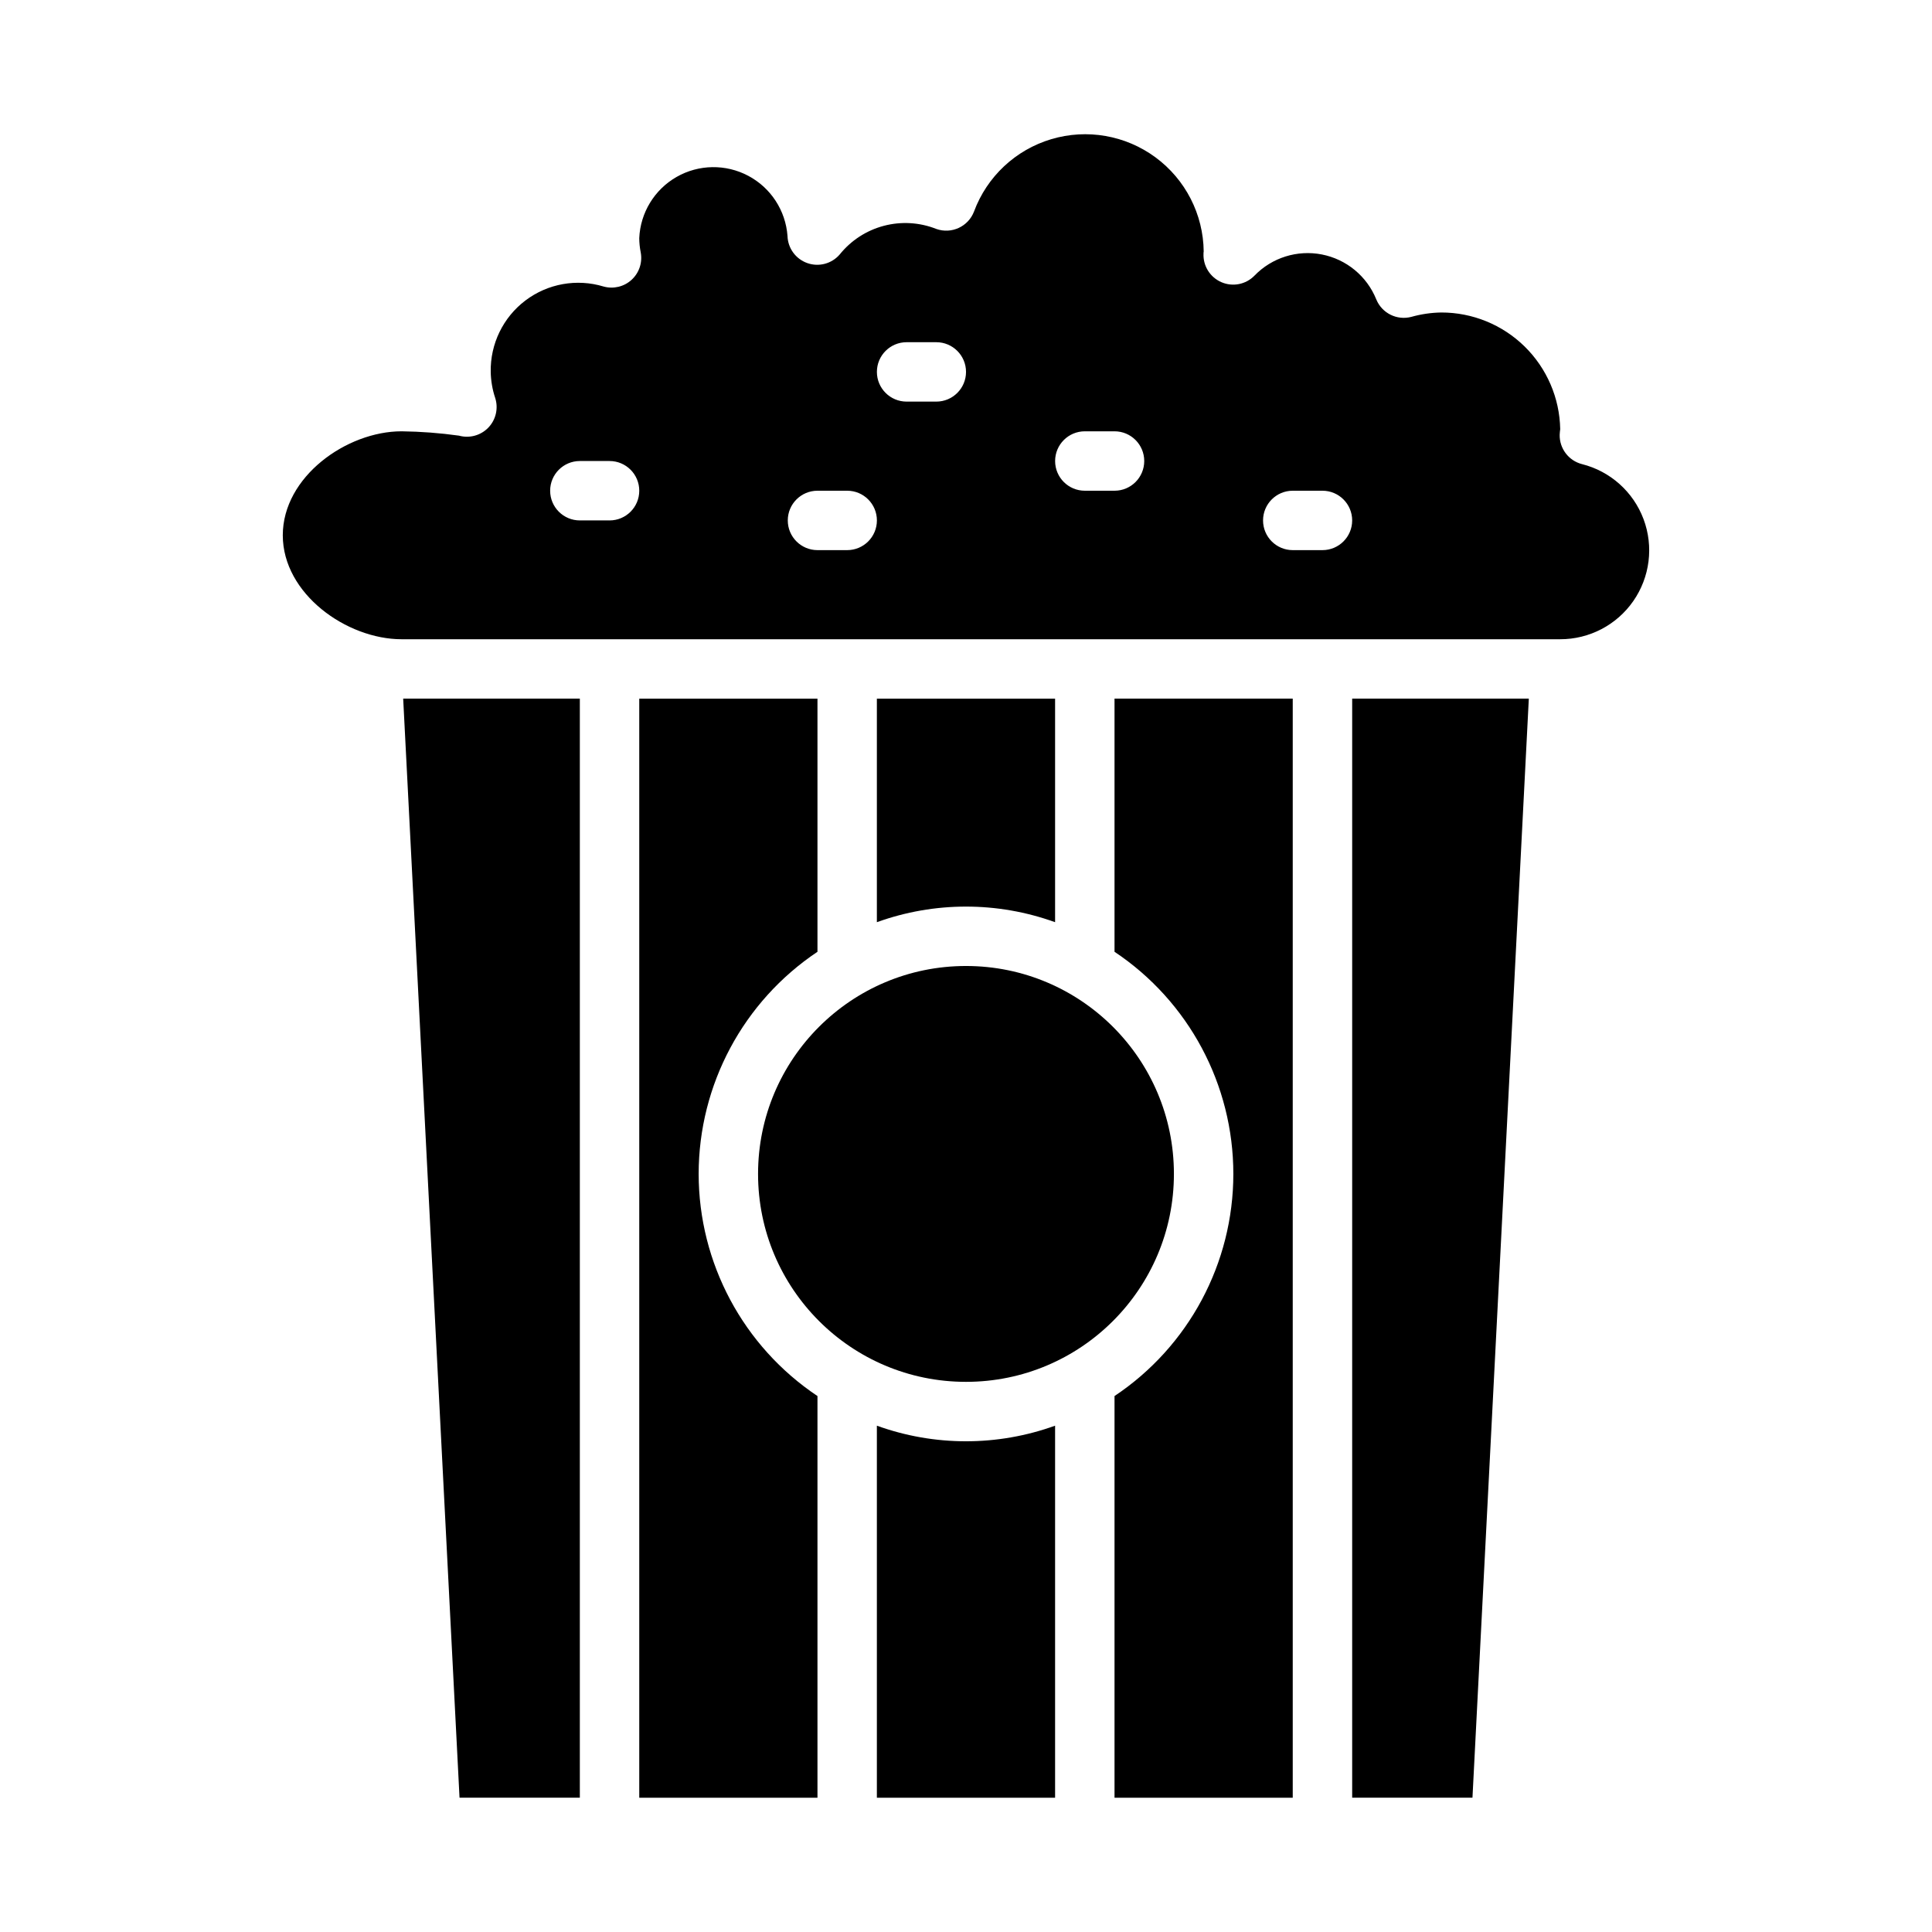 <?xml version="1.0" encoding="UTF-8"?>
<!-- Uploaded to: ICON Repo, www.svgrepo.com, Generator: ICON Repo Mixer Tools -->
<svg fill="#000000" width="800px" height="800px" version="1.1" viewBox="144 144 512 512" xmlns="http://www.w3.org/2000/svg">
 <g>
  <path d="m439.36 396.23c19.672 13.129 31.488 35.219 31.488 58.867 0 23.652-11.816 45.742-31.488 58.867v106.45h47.23v-291.27h-47.23z"/>
  <path d="m423.61 388.39v-59.238h-47.23v59.238c15.262-5.512 31.969-5.512 47.23 0z"/>
  <path d="m265.78 620.41h31.883v-291.27h-46.816z"/>
  <path d="m455.1 455.1c0 30.434-24.668 55.105-55.102 55.105s-55.105-24.672-55.105-55.105c0-30.434 24.672-55.102 55.105-55.102s55.102 24.668 55.102 55.102"/>
  <path d="m329.15 455.1c0.016-23.648 11.828-45.727 31.488-58.867v-67.086h-47.23v291.27h47.23v-106.45c-19.66-13.137-31.473-35.219-31.488-58.867z"/>
  <path d="m376.38 521.82v98.598h47.23v-98.598c-15.262 5.512-31.969 5.512-47.23 0z"/>
  <path d="m502.34 620.41h31.879l14.934-291.27h-46.812z"/>
  <path d="m563.26 267c-3.551-0.902-6.004-4.133-5.93-7.793 0-0.324 0.094-1.156 0.141-1.48-0.148-8.254-3.539-16.121-9.434-21.906-5.894-5.781-13.828-9.016-22.086-9.008-2.684 0.043-5.348 0.434-7.934 1.16-3.82 1.004-7.793-0.977-9.289-4.629-2.484-6.156-7.914-10.637-14.43-11.91-6.512-1.27-13.23 0.84-17.844 5.609-2.281 2.344-5.769 3.039-8.77 1.738-3-1.297-4.887-4.312-4.742-7.578 0-0.148 0-0.34 0.047-0.543h0.004c-0.105-9.863-4.836-19.109-12.777-24.961-7.941-5.852-18.168-7.637-27.621-4.816-9.457 2.82-17.035 9.918-20.469 19.168-1.523 4-5.965 6.055-10 4.621-4.43-1.758-9.309-2.043-13.918-0.824s-8.703 3.883-11.688 7.602c-2.121 2.453-5.535 3.356-8.59 2.266-3.059-1.086-5.137-3.938-5.234-7.18-0.496-6.742-4.414-12.758-10.383-15.934-5.965-3.176-13.145-3.066-19.016 0.289-5.867 3.359-9.602 9.488-9.891 16.242 0.012 1.258 0.141 2.508 0.387 3.742 0.508 2.672-0.398 5.418-2.398 7.262s-4.812 2.523-7.434 1.797c-7.102-2.152-14.801-0.777-20.719 3.699-5.914 4.473-9.332 11.508-9.195 18.926 0.043 2.367 0.449 4.715 1.203 6.957 0.859 2.754 0.148 5.754-1.855 7.828-2.008 2.07-4.984 2.879-7.762 2.109-5.039-0.703-10.117-1.086-15.203-1.152-14.562 0-31.488 12.035-31.488 27.551 0 15.52 16.926 27.555 31.488 27.555h307.01c7.734 0.016 14.984-3.762 19.398-10.113 4.414-6.348 5.434-14.461 2.723-21.703-2.711-7.246-8.805-12.695-16.301-14.59zm-257.72 14.918h-7.871c-4.348 0-7.875-3.523-7.875-7.871s3.527-7.871 7.875-7.871h7.871c4.348 0 7.871 3.523 7.871 7.871s-3.523 7.871-7.871 7.871zm62.977 7.871h-7.875c-4.348 0-7.871-3.523-7.871-7.871 0-4.348 3.523-7.871 7.871-7.871h7.875c4.348 0 7.871 3.523 7.871 7.871 0 4.348-3.523 7.871-7.871 7.871zm23.617-39.359h-7.875c-4.348 0-7.871-3.523-7.871-7.871s3.523-7.871 7.871-7.871h7.871c4.348 0 7.875 3.523 7.875 7.871s-3.527 7.871-7.875 7.871zm47.23 23.617h-7.871c-4.348 0-7.875-3.523-7.875-7.871 0-4.348 3.527-7.875 7.875-7.875h7.871c4.348 0 7.871 3.527 7.871 7.875 0 4.348-3.523 7.871-7.871 7.871zm55.105 15.742h-7.875c-4.348 0-7.871-3.523-7.871-7.871 0-4.348 3.523-7.871 7.871-7.871h7.871c4.348 0 7.875 3.523 7.875 7.871 0 4.348-3.527 7.871-7.875 7.871z"/>
 </g>
</svg>